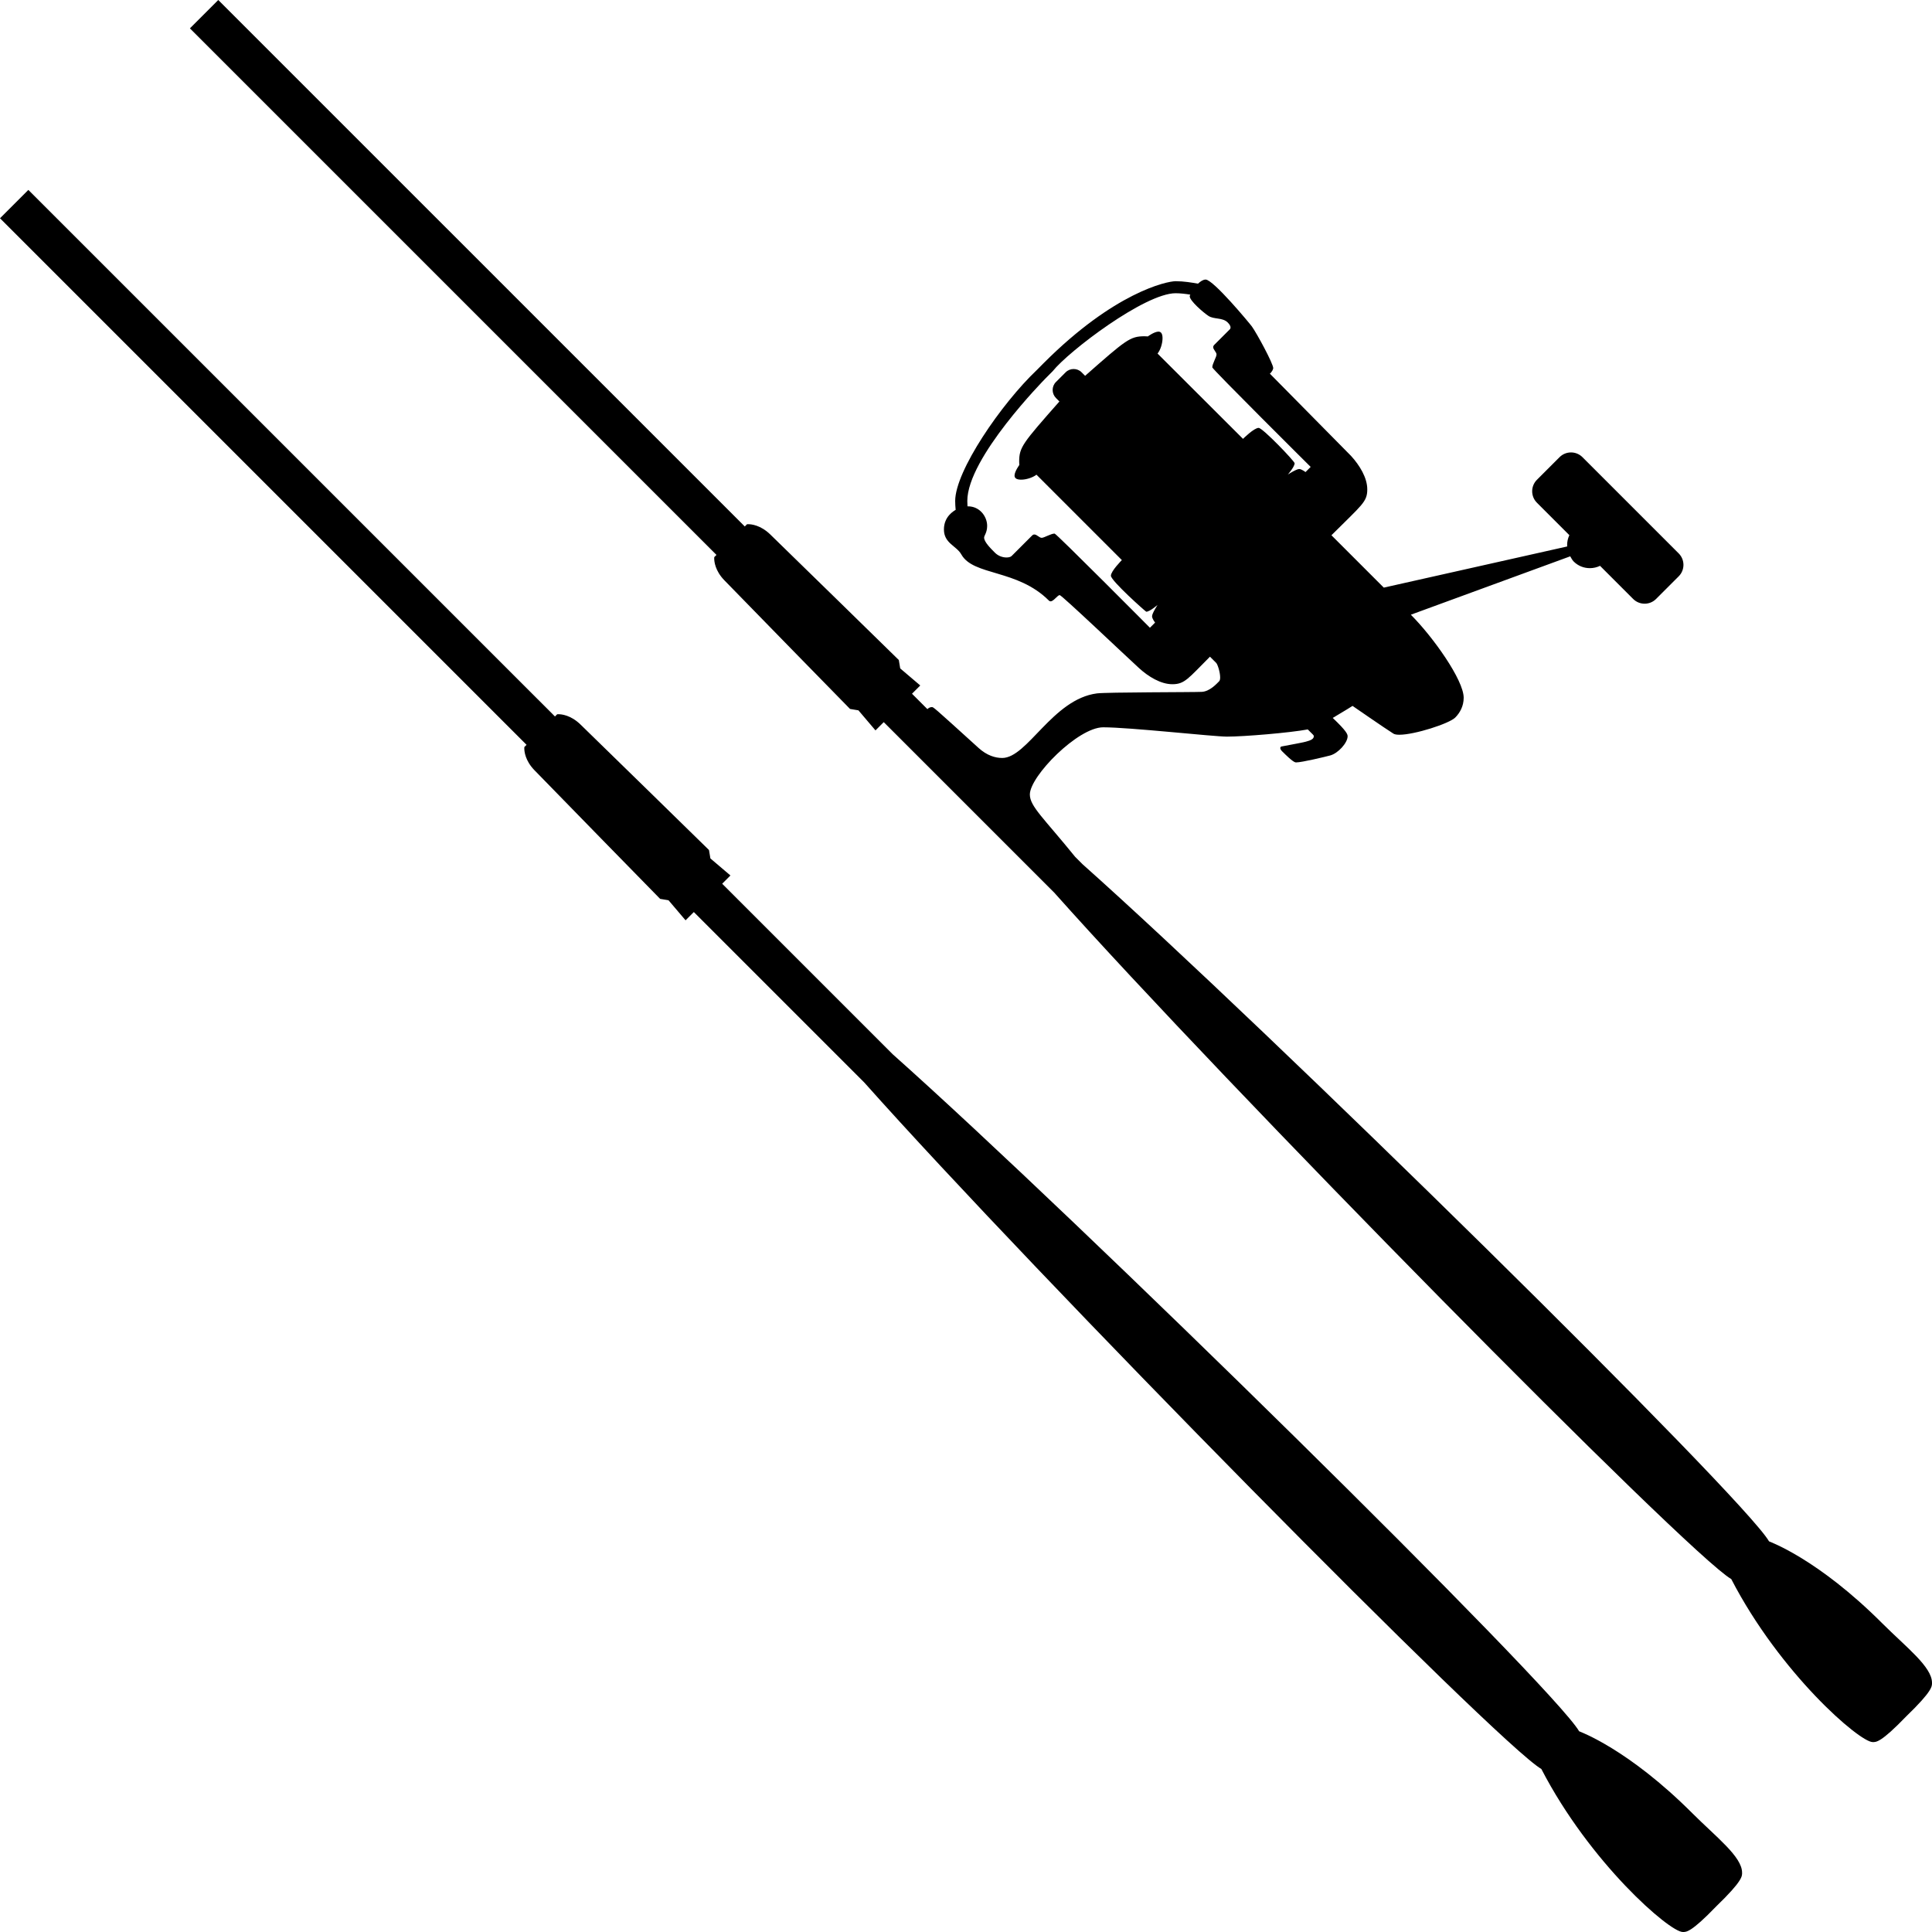 <?xml version="1.0" encoding="utf-8"?>
<!-- Generator: Adobe Illustrator 25.3.1, SVG Export Plug-In . SVG Version: 6.00 Build 0)  -->
<svg version="1.1" id="Layer_1" xmlns="http://www.w3.org/2000/svg" xmlns:xlink="http://www.w3.org/1999/xlink" x="0px" y="0px"
	 viewBox="0 0 40 40" style="enable-background:new 0 0 40 40;" xml:space="preserve">
<g>
	<path d="M40,34.84c0-0.331-0.535-0.736-1.03-1.231
		c-1.331-1.331-2.319-1.684-2.344-1.697c-0.532-0.925-10.394-10.618-14.213-14.019
		l-0.153-0.153c-0.654-0.807-0.938-1.045-0.938-1.291
		c0-0.379,0.996-1.391,1.518-1.391c0.553,0,2.286,0.193,2.562,0.193
		c0.353,0,1.298-0.079,1.674-0.149c0.122,0.122,0.125,0.119,0.125,0.141
		c0,0.107-0.219,0.123-0.668,0.212c-0.016,0.003-0.026,0.015-0.026,0.032
		s0.01,0.04,0.036,0.066c0.22,0.22,0.265,0.232,0.293,0.232
		c0.116,0,0.603-0.117,0.704-0.144c0.167-0.045,0.361-0.264,0.361-0.397
		c0-0.042-0.022-0.109-0.308-0.38c0.209-0.122,0.41-0.249,0.41-0.249
		s0.675,0.467,0.846,0.574c0.025,0.016,0.068,0.023,0.124,0.023
		c0.316,0,1.031-0.231,1.155-0.355c0.099-0.099,0.176-0.238,0.176-0.411
		c0-0.366-0.634-1.259-1.094-1.719c1.08-0.395,2.337-0.856,3.3-1.209
		c0.021,0.037,0.04,0.075,0.071,0.107c0.093,0.093,0.213,0.138,0.335,0.138
		c0.072,0,0.144-0.016,0.211-0.048l0.686,0.686
		c0.065,0.065,0.151,0.098,0.237,0.098c0.086,0,0.172-0.033,0.237-0.098
		l0.469-0.469c0.065-0.065,0.098-0.151,0.098-0.237s-0.033-0.172-0.098-0.237
		l-1.993-1.993c-0.065-0.065-0.151-0.098-0.237-0.098
		c-0.086,0-0.172,0.033-0.237,0.098l-0.469,0.469
		c-0.065,0.065-0.098,0.151-0.098,0.237s0.033,0.172,0.098,0.237l0.672,0.672
		c-0.031,0.065-0.046,0.133-0.046,0.203c0,0.01,0,0.021,0.001,0.031
		c-1.113,0.249-2.605,0.583-3.797,0.852c-0.419-0.419-0.894-0.894-1.084-1.084
		c0.63-0.63,0.742-0.688,0.742-0.95c0-0.242-0.159-0.499-0.336-0.693
		l-1.681-1.703c0,0,0.051-0.038,0.069-0.107c0-0.002,0.001-0.004,0.001-0.006
		c0-0.096-0.344-0.729-0.443-0.865c-0.047-0.064-0.798-0.97-0.957-0.97
		c-0.052,0-0.107,0.038-0.158,0.085C24.676,5.85,24.505,5.822,24.342,5.822
		c-0.191,0-1.273,0.235-2.729,1.691l-0.146,0.147
		c-0.74,0.703-1.691,2.092-1.691,2.712c0,0.061,0.004,0.123,0.01,0.184
		c-0.038,0.023-0.243,0.137-0.243,0.405c0,0.29,0.259,0.337,0.361,0.519
		c0.25,0.445,1.159,0.3,1.813,0.955c0.011,0.011,0.022,0.015,0.034,0.015
		c0.064,0,0.144-0.129,0.189-0.129c0.042,0,1.352,1.246,1.64,1.509
		c0.194,0.178,0.451,0.336,0.693,0.336c0.256,0,0.328-0.12,0.778-0.57
		c0.042,0.042,0.101,0.101,0.129,0.129c0.031,0.031,0.082,0.195,0.082,0.3
		c0,0.036-0.006,0.065-0.021,0.08c-0.058,0.059-0.197,0.21-0.358,0.219
		c-0.161,0.009-1.976,0.006-2.172,0.032c-0.917,0.118-1.44,1.337-1.961,1.337
		c-0.144,0-0.317-0.051-0.489-0.207c-0.983-0.892-0.934-0.846-0.972-0.846
		c-0.031,0-0.064,0.016-0.088,0.042l-0.319-0.319l0.171-0.171l-0.415-0.353
		l-0.029-0.174c0,0-2.423-2.371-2.667-2.605c-0.197-0.188-0.385-0.207-0.451-0.207
		c-0.016,0-0.025,0.001-0.025,0.001l-0.046,0.046L4.519,0L3.932,0.587l10.902,10.902
		l-0.046,0.046c0,0-0.001,0.009-0.001,0.025c0,0.066,0.018,0.254,0.207,0.451
		c0.234,0.244,2.605,2.667,2.605,2.667l0.174,0.029l0.353,0.415l0.171-0.171
		l3.529,3.529c3.541,3.976,13.12,13.696,14.018,14.213
		c1.008,1.949,2.654,3.375,2.928,3.375c0.07,0,0.165,0.017,0.695-0.533
		C40.017,35.004,40,34.91,40,34.84z M23.966,7.32
		c0.063-0.079,0.103-0.214,0.103-0.317c0-0.089-0.027-0.137-0.084-0.137
		c-0.087,0-0.221,0.1-0.221,0.1s-0.026-0.004-0.068-0.004
		c-0.3,0-0.385,0.075-1.23,0.819l-0.073-0.073
		c-0.045-0.046-0.105-0.068-0.165-0.068s-0.12,0.023-0.165,0.068L21.967,7.804
		l-0.01,0.01l-0.095,0.095c-0.045,0.045-0.068,0.105-0.068,0.165
		c0,0.06,0.023,0.12,0.068,0.166l0.072,0.072
		c-0.76,0.862-0.833,0.946-0.833,1.246c0,0.042,0.004,0.068,0.004,0.068
		s-0.1,0.134-0.1,0.221c0,0.057,0.048,0.084,0.137,0.084
		c0.102,0,0.237-0.041,0.317-0.103l1.768,1.768c0,0-0.227,0.227-0.227,0.324
		c0,0.104,0.721,0.745,0.732,0.745c0.073,0,0.234-0.141,0.234-0.141
		s-0.114,0.174-0.114,0.235c0,0.052,0.063,0.131,0.063,0.131l-0.107,0.107
		c0,0-1.937-1.95-1.974-1.95c-0.075,0-0.215,0.088-0.267,0.088
		c-0.049,0-0.099-0.069-0.152-0.069c-0.016,0-0.031,0.006-0.047,0.022
		c0,0-0.373,0.372-0.423,0.423c-0.02,0.02-0.059,0.031-0.107,0.031
		c-0.074,0-0.168-0.028-0.238-0.098c-0.098-0.098-0.225-0.225-0.225-0.314
		c0-0.042,0.063-0.103,0.063-0.243c0-0.191-0.152-0.404-0.397-0.404
		c-0.003,0-0.007,0-0.01,0c-0.002-0.038-0.004-0.075-0.004-0.111
		c0-0.897,1.596-2.512,1.616-2.534l0.151-0.152
		c0.335-0.419,1.911-1.615,2.545-1.615c0.097,0,0.206,0.013,0.305,0.029
		c-0.004,0.012-0.012,0.021-0.012,0.034c0,0.093,0.276,0.332,0.387,0.406
		c0.114,0.076,0.291,0.029,0.399,0.136c0.046,0.046,0.059,0.08,0.059,0.104
		c0,0.032-0.023,0.046-0.023,0.046c-0.05,0.051-0.314,0.314-0.314,0.314
		c-0.016,0.016-0.022,0.032-0.022,0.047c0,0.052,0.069,0.103,0.069,0.152
		c0,0.053-0.088,0.193-0.088,0.267c0,0.037,2.037,2.061,2.037,2.061l-0.107,0.107
		c0,0-0.079-0.063-0.131-0.063c-0.061,0-0.235,0.114-0.235,0.114
		s0.141-0.161,0.141-0.234c0-0.041-0.661-0.732-0.745-0.732
		c-0.097,0-0.324,0.227-0.324,0.227L23.966,7.32z"/>
	<path d="M36.068,38.772c0-0.331-0.535-0.736-1.03-1.231
		c-1.33-1.33-2.319-1.684-2.344-1.697c-0.532-0.925-10.394-10.618-14.213-14.018
		l-3.529-3.529l0.171-0.171l-0.415-0.353l-0.029-0.174c0,0-2.423-2.371-2.667-2.605
		c-0.197-0.188-0.385-0.207-0.451-0.207c-0.016,0-0.025,0.001-0.025,0.001
		l-0.046,0.046L0.587,3.932L0,4.519l10.902,10.902l-0.046,0.046
		c0,0-0.001,0.009-0.001,0.025c0,0.066,0.018,0.254,0.207,0.451
		c0.234,0.244,2.605,2.667,2.605,2.667l0.174,0.029l0.353,0.415l0.171-0.171
		l3.529,3.529c3.545,3.982,13.122,13.697,14.018,14.213
		c1.006,1.945,2.654,3.375,2.928,3.375c0.07,0,0.165,0.017,0.695-0.533
		C36.085,38.936,36.068,38.842,36.068,38.772z"/>
</g>
</svg>
